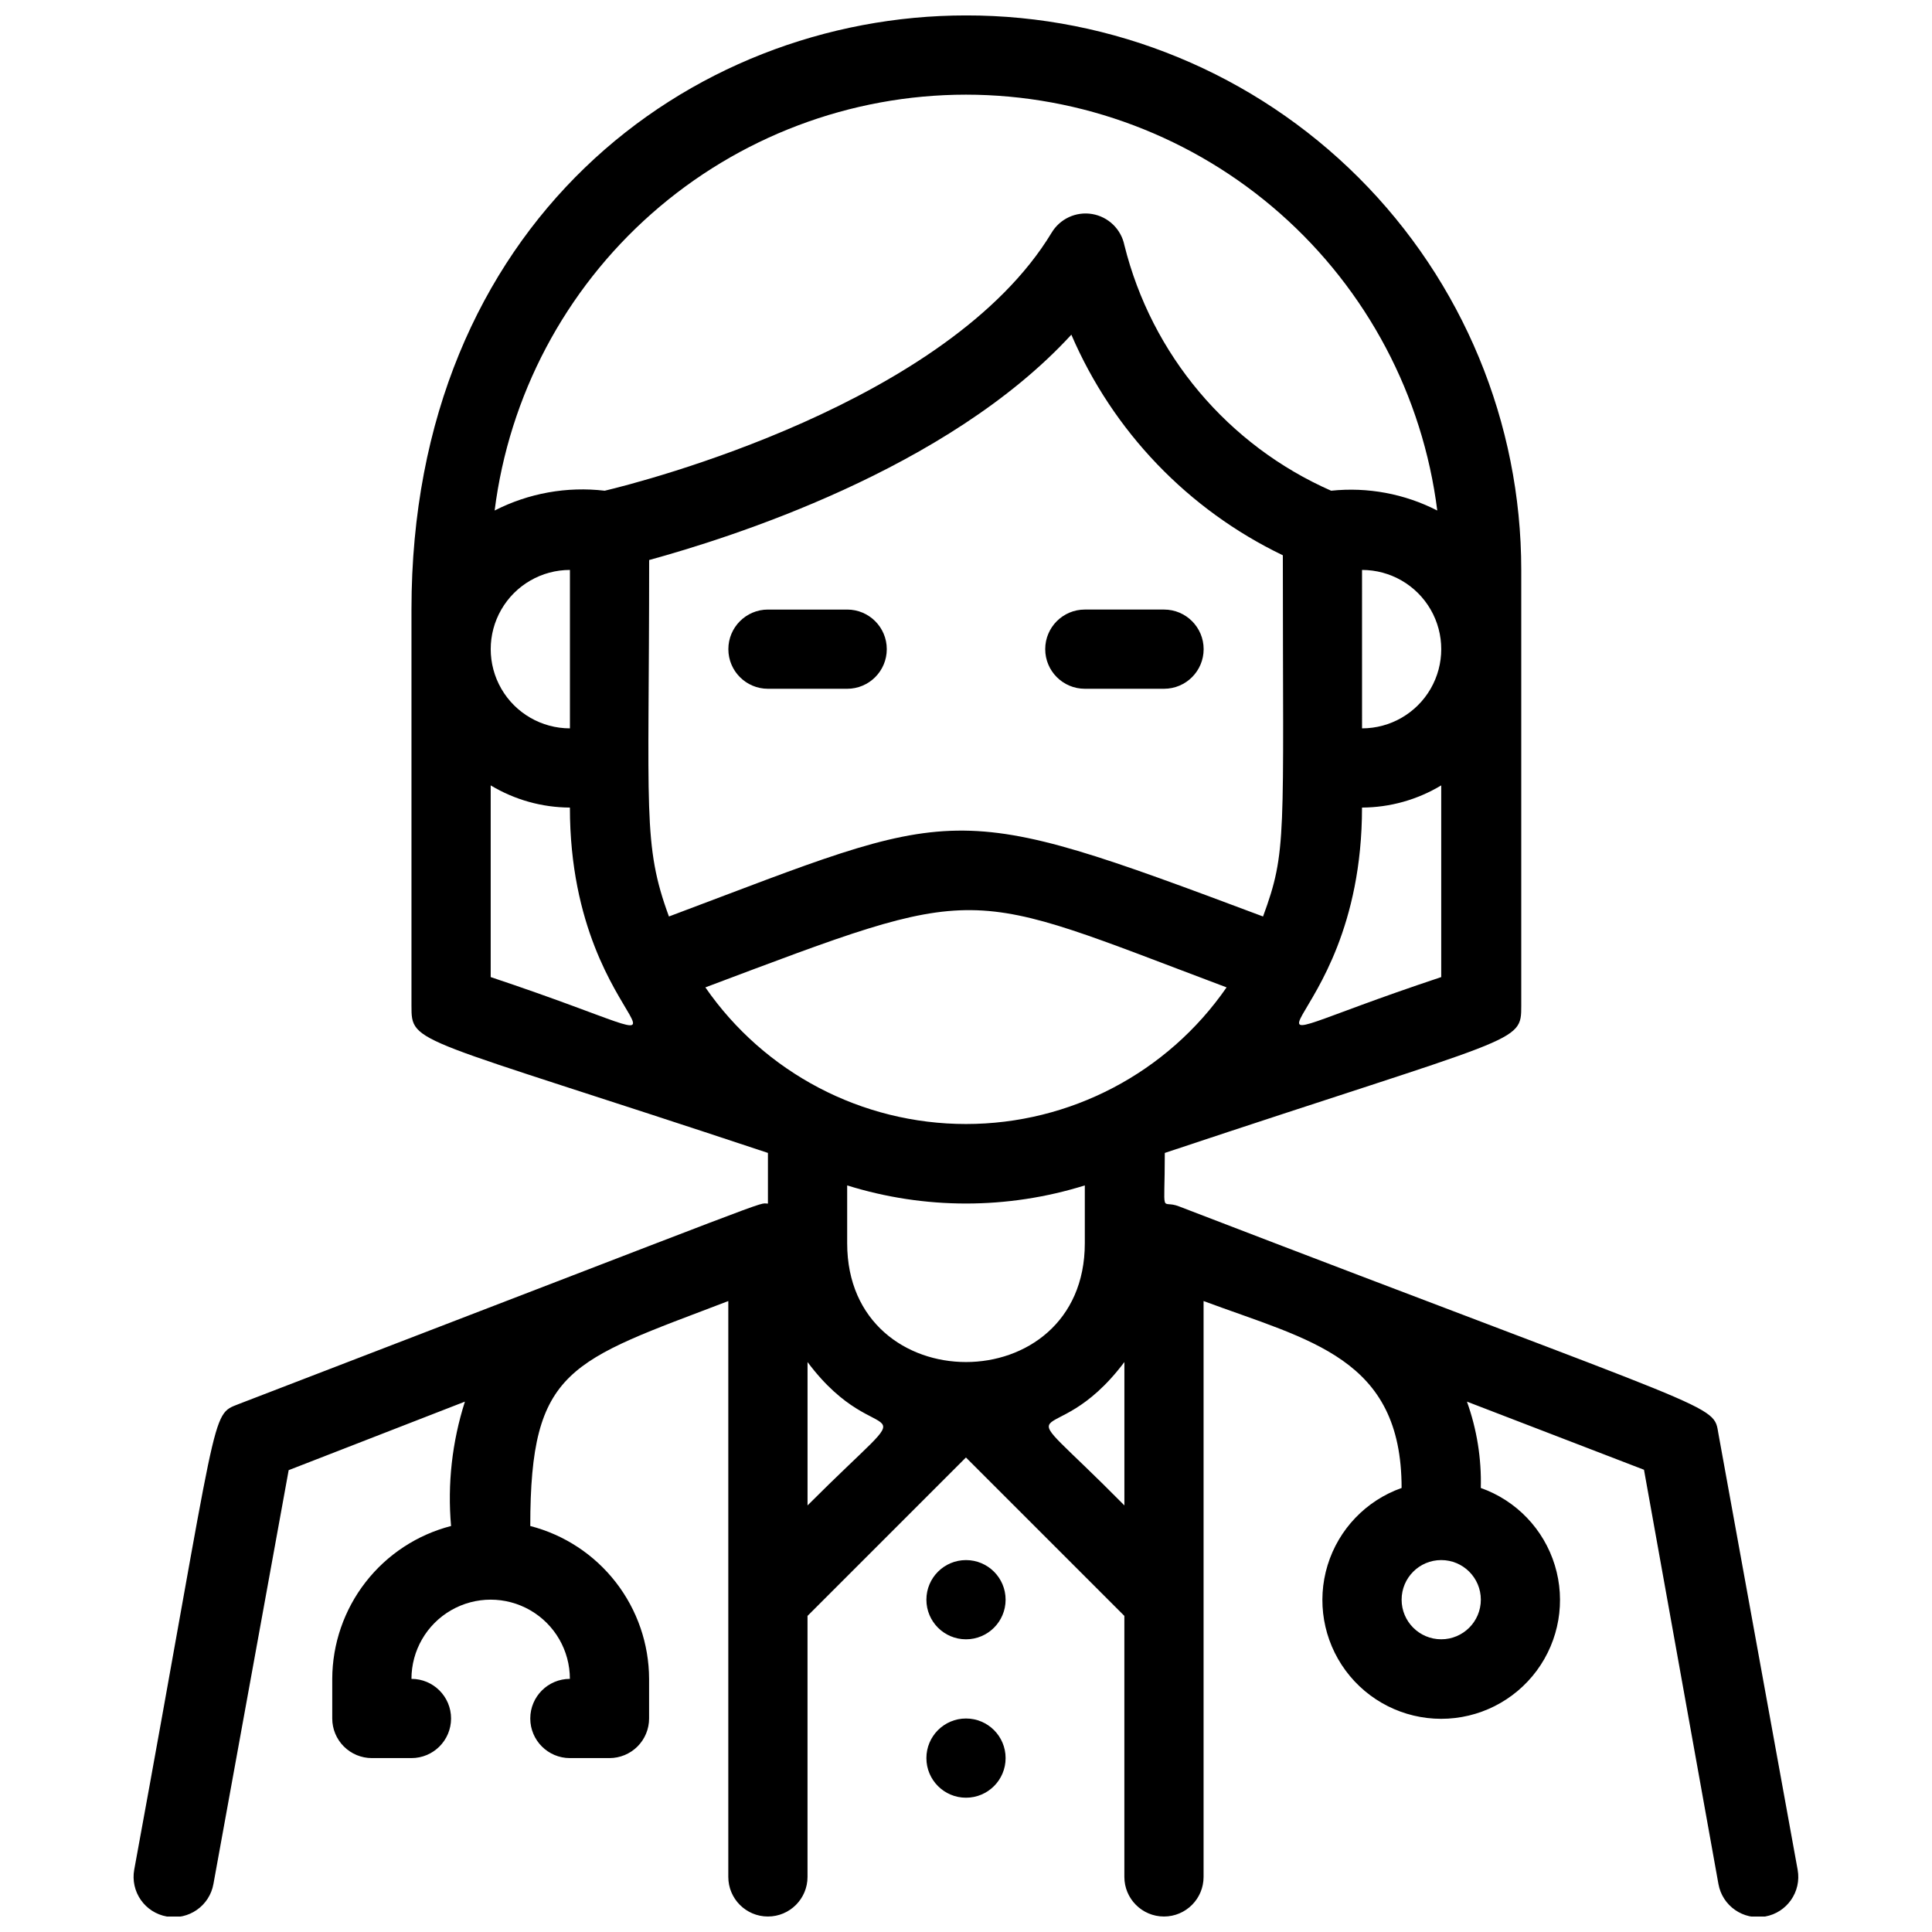 <?xml version="1.0" encoding="UTF-8"?>
<!-- Uploaded to: ICON Repo, www.svgrepo.com, Generator: ICON Repo Mixer Tools -->
<svg width="800px" height="800px" version="1.1" viewBox="144 144 512 512" xmlns="http://www.w3.org/2000/svg">
 <defs>
  <clipPath id="a">
   <path d="m179 148.09h442v503.81h-442z"/>
  </clipPath>
 </defs>
 <g clip-path="url(#a)">
  <path d="m599.42 524.06c-1.469-8.293 2.731-4.305-142.96-60.352-5.039-1.996-3.777 3.465-3.777-14.168 94.465-31.488 94.465-28.863 94.465-39.047v-115.46c0-39.008-15.512-76.418-43.113-103.98-27.602-27.562-65.031-43.02-104.04-42.965-73.473 0-146.95 55.211-146.95 157.44v104.96c0 10.496 0 7.66 94.465 39.047v13.434c-3.148 0 7.977-3.883-140.23 53.109-7.664 3.043-4.934-0.633-27.711 123.43-0.5 2.781 0.125 5.652 1.738 7.973 1.613 2.324 4.086 3.91 6.867 4.41 5.797 1.043 11.344-2.809 12.387-8.605l19.941-109.68 46.707-18.16c-3.402 10.633-4.652 21.84-3.672 32.961-8.992 2.32-16.957 7.555-22.656 14.887-5.695 7.328-8.801 16.344-8.832 25.625v10.496c0 2.785 1.105 5.453 3.074 7.422s4.637 3.074 7.422 3.074h10.496c5.797 0 10.496-4.699 10.496-10.496s-4.699-10.496-10.496-10.496c0-7.5 4-14.43 10.496-18.18 6.496-3.75 14.496-3.75 20.992 0 6.496 3.75 10.496 10.68 10.496 18.18-5.797 0-10.496 4.699-10.496 10.496s4.699 10.496 10.496 10.496h10.496c2.781 0 5.453-1.105 7.422-3.074s3.074-4.637 3.074-7.422v-10.496c-0.031-9.281-3.137-18.297-8.836-25.625-5.695-7.332-13.664-12.566-22.652-14.887 0-41.984 10.496-43.559 52.48-59.617v152.61c0 5.797 4.699 10.496 10.496 10.496s10.496-4.699 10.496-10.496v-69.168l41.984-41.984 41.984 41.984v69.168c0 5.797 4.699 10.496 10.496 10.496s10.496-4.699 10.496-10.496v-152.61c28.234 10.496 52.48 15.008 52.48 49.543l-0.004-0.004c-9.41 3.328-16.688 10.926-19.613 20.473-2.922 9.547-1.141 19.914 4.797 27.941s15.328 12.762 25.312 12.762 19.379-4.734 25.316-12.762 7.715-18.395 4.793-27.941-10.199-17.145-19.613-20.473c0.203-7.789-1.043-15.547-3.672-22.883l46.918 18.055 19.73 109.79c1.043 5.797 6.59 9.648 12.387 8.605 5.797-1.043 9.648-6.586 8.605-12.383zm-230.91-50.59v-15.324c20.504 6.402 42.473 6.402 62.977 0v15.324c0 41.98-62.977 41.98-62.977 0zm-73.473-178.43v41.984c-7.5 0-14.43-4.004-18.18-10.496-3.75-6.496-3.75-14.5 0-20.992 3.75-6.496 10.68-10.496 18.18-10.496zm209.92 41.984-0.004-41.984c7.5 0 14.43 4 18.18 10.496 3.75 6.492 3.75 14.496 0 20.992-3.75 6.492-10.68 10.496-18.18 10.496zm-26.238 49.855c-83.969-31.488-79.77-29.18-157.44 0-7.031-19.102-5.246-27.5-5.246-94.465 20.992-5.773 78.93-23.824 111.89-59.723h-0.004c11.012 25.617 30.918 46.383 56.047 58.465 0 75.148 1.156 78.297-5.246 95.723zm-147.79 18.789c74.523-28.023 67.488-26.555 138.13 0-15.68 22.676-41.496 36.207-69.062 36.207-27.57 0-53.383-13.531-69.066-36.207zm174.02-47.652c7.402-0.031 14.656-2.062 20.992-5.879v50.801c-70.008 23.301-20.992 18.055-20.992-44.922zm-104.96-188.93c30.664 0.016 60.273 11.219 83.27 31.508 22.996 20.289 37.797 48.273 41.633 78.699-8.668-4.441-18.441-6.266-28.129-5.246-27.352-12.047-47.582-36.074-54.789-65.074-0.871-4.254-4.262-7.531-8.543-8.254-4.277-0.719-8.559 1.266-10.77 5-27.398 45.234-108.64 66.02-118.4 68.328-10.031-1.18-20.184 0.648-29.176 5.246 3.832-30.426 18.633-58.41 41.629-78.699 22.996-20.289 52.605-31.492 83.273-31.508zm-125.95 183.05c6.34 3.816 13.594 5.848 20.992 5.879 0 62.977 49.121 68.328-20.992 44.922zm83.969 152.82c19.418 26.031 33.168 4.828 0 37.996zm83.969 0v37.996c-32.961-33.375-19.629-11.859 0-37.996zm83.969 73.473h-0.004c-5.797 0-10.496-4.699-10.496-10.496s4.699-10.496 10.496-10.496 10.496 4.699 10.496 10.496-4.699 10.496-10.496 10.496z"/>
 </g>
 <path d="m431.49 326.53h20.992c5.797 0 10.496-4.699 10.496-10.496s-4.699-10.496-10.496-10.496h-20.992c-5.797 0-10.496 4.699-10.496 10.496s4.699 10.496 10.496 10.496z"/>
 <path d="m368.51 305.54h-20.992c-5.797 0-10.496 4.699-10.496 10.496s4.699 10.496 10.496 10.496h20.992c5.797 0 10.496-4.699 10.496-10.496s-4.699-10.496-10.496-10.496z"/>
 <path d="m400 557.44c-5.797 0-10.496 4.699-10.496 10.496s4.699 10.496 10.496 10.496 10.496-4.699 10.496-10.496-4.699-10.496-10.496-10.496z"/>
 <path d="m400 599.42c-5.797 0-10.496 4.699-10.496 10.496s4.699 10.496 10.496 10.496 10.496-4.699 10.496-10.496-4.699-10.496-10.496-10.496z"/>
</svg>